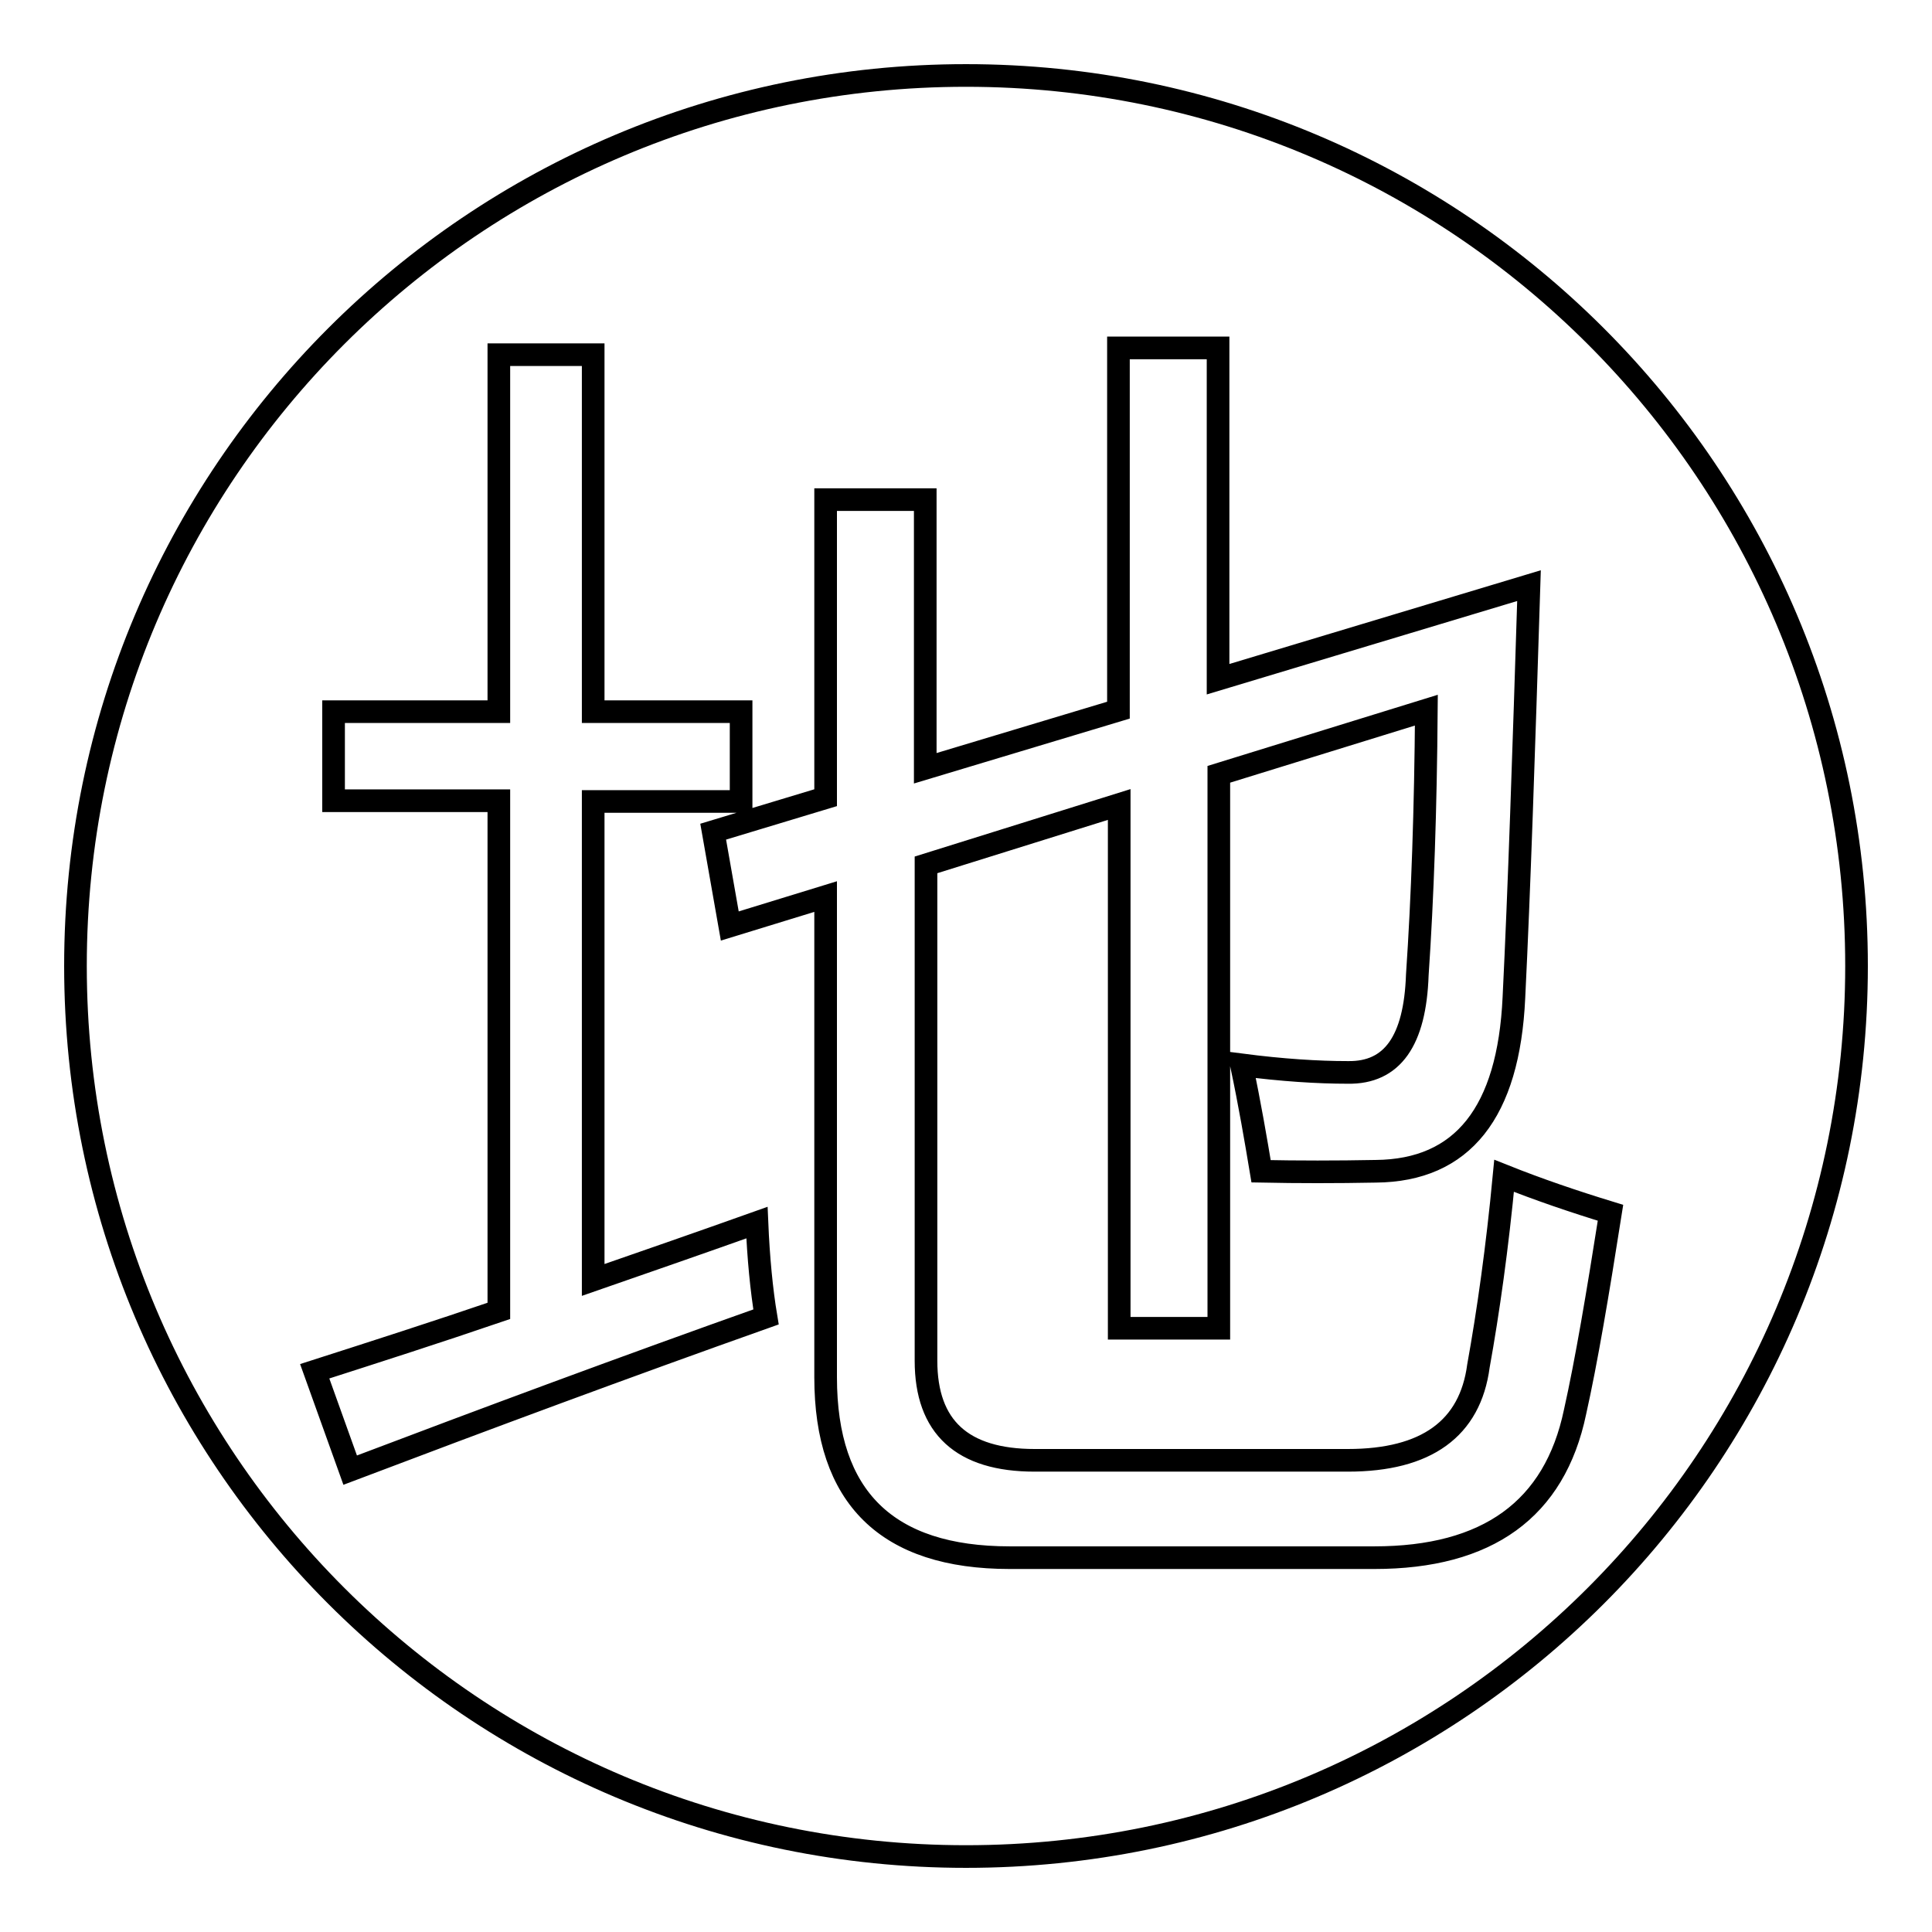 <?xml version="1.0" encoding="utf-8"?>
<!-- Svg Vector Icons : http://www.onlinewebfonts.com/icon -->
<!DOCTYPE svg PUBLIC "-//W3C//DTD SVG 1.1//EN" "http://www.w3.org/Graphics/SVG/1.1/DTD/svg11.dtd">
<svg version="1.1" xmlns="http://www.w3.org/2000/svg" xmlns:xlink="http://www.w3.org/1999/xlink" x="0px" y="0px" viewBox="0 0 256 256" enable-background="new 0 0 256 256" xml:space="preserve">
<g><g><path stroke-width="3" fill-opacity="0" stroke="#000000"  d="M128,10C62.8,10,10,62.8,10,128c0,65.2,52.8,118,118,118c65.2,0,118-52.8,118-118C246,62.8,193.2,10,128,10z M46.4,194.8l-4.7-13.1c8.1-2.6,16.2-5.2,24.4-8v-67.6H44.2V94.3h21.9V47h12.5v47.3h19.6v11.9H78.6v63.4c7.2-2.5,14.4-5,21.7-7.6c0.2,4.7,0.6,8.9,1.2,12.5C82.9,181.1,64.6,187.9,46.4,194.8z M208.7,187.1c-2.7,12.9-11.6,19.3-26.6,19.3h-48.3c-16.3,0-24.4-8-24.4-23.9v-63.7l-12.7,3.9l-2.2-12.5l14.9-4.5V66.2h13.2v35.6l25.6-7.7V46.1h13.2V90l41.2-12.4c-0.7,22.3-1.3,40.4-2,54.6c-0.7,15.2-6.8,22.9-18.3,23c-5.2,0.1-10.3,0.1-15.2,0c-0.7-4.2-1.5-8.9-2.6-14.1c5.4,0.7,10.1,1,14.1,1c5.9,0.1,8.9-4.2,9.2-12.9c0.7-10.3,1.1-22,1.2-35.1l-27.5,8.5v73.4h-13.2v-69.4l-25.6,8v65.7c0,8.8,4.8,13.2,14.4,13.2h41.5c10.4,0,16.2-4.2,17.3-12.5c1.3-7.2,2.5-15.7,3.4-25.2c4.5,1.8,9.2,3.4,14.1,4.9C211.7,171.5,210.2,180.4,208.7,187.1z"/></g></g>
</svg>